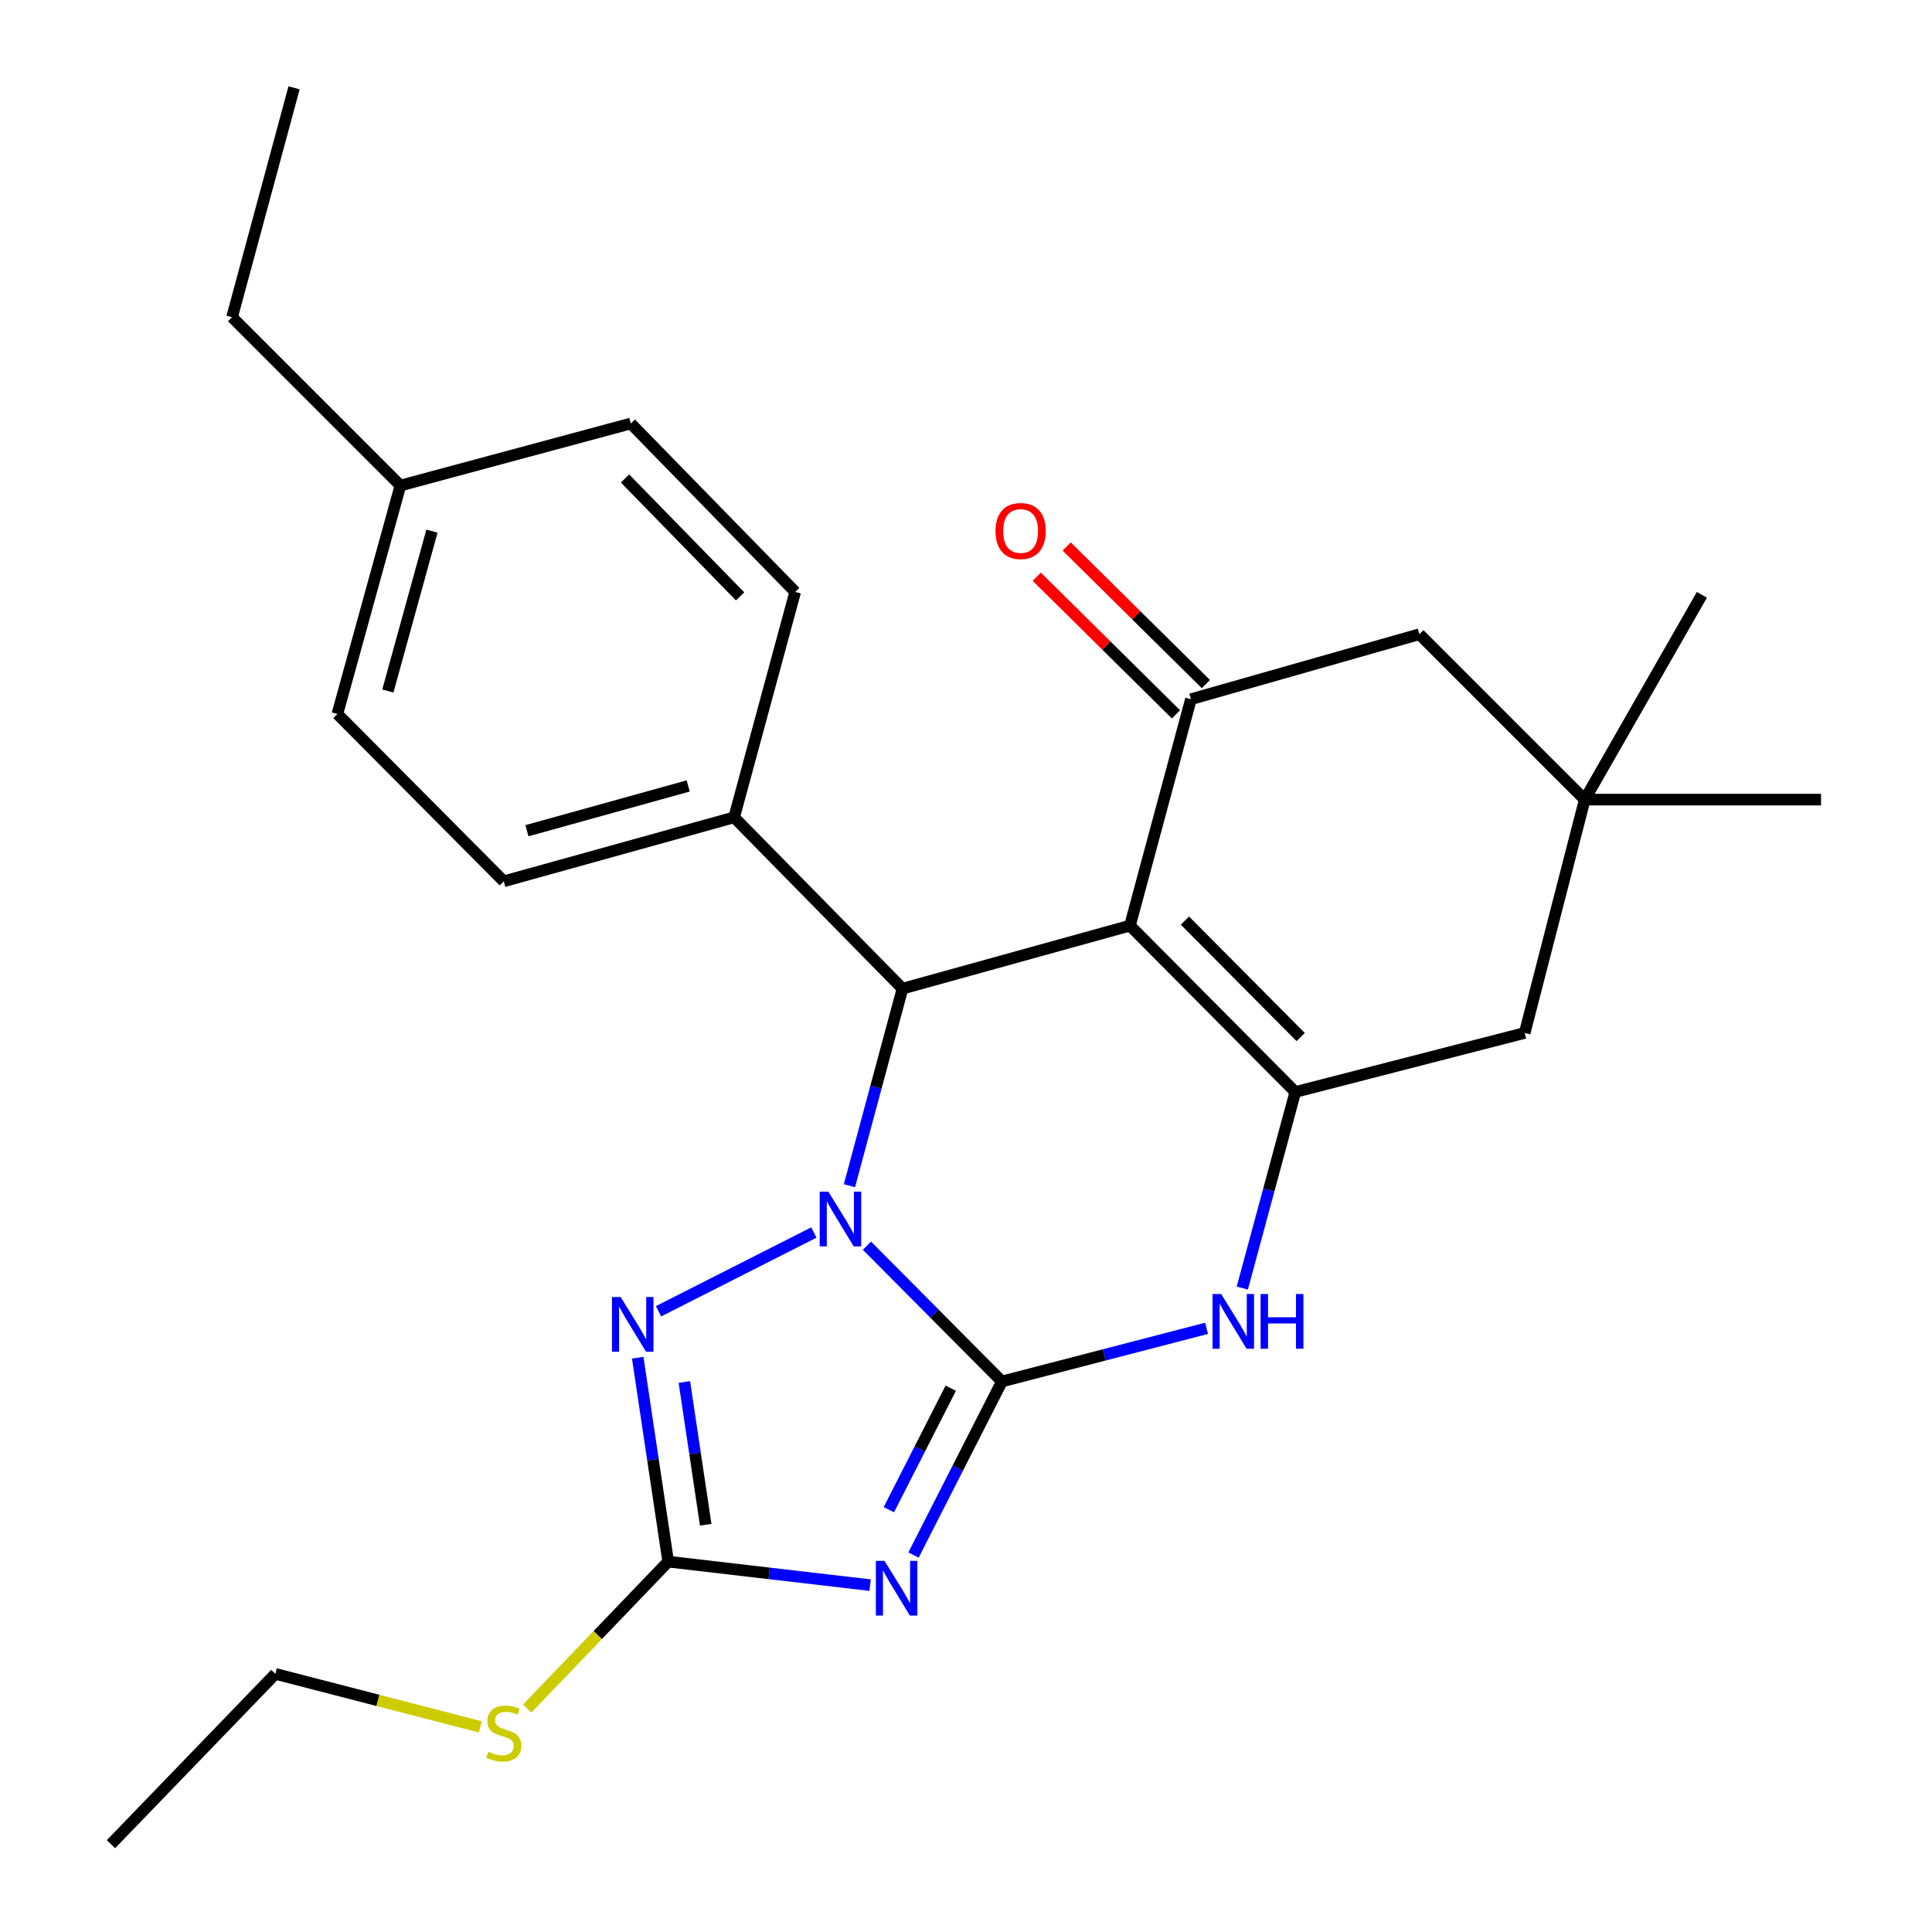 <?xml version='1.0' encoding='iso-8859-1'?>
<svg version='1.1' baseProfile='full'
              xmlns='http://www.w3.org/2000/svg'
                      xmlns:rdkit='http://www.rdkit.org/xml'
                      xmlns:xlink='http://www.w3.org/1999/xlink'
                  xml:space='preserve'
width='1000px' height='1000px' viewBox='0 0 1000 1000'>
<!-- END OF HEADER -->
<rect style='opacity:1.0;fill:#FFFFFF;stroke:none' width='1000' height='1000' x='0' y='0'> </rect>
<path class='bond-0' d='M 518.595,715.052 L 483.657,679.904' style='fill:none;fill-rule:evenodd;stroke:#000000;stroke-width:6px;stroke-linecap:butt;stroke-linejoin:miter;stroke-opacity:1' />
<path class='bond-0' d='M 483.657,679.904 L 448.72,644.757' style='fill:none;fill-rule:evenodd;stroke:#0000FF;stroke-width:6px;stroke-linecap:butt;stroke-linejoin:miter;stroke-opacity:1' />
<path class='bond-2' d='M 518.595,715.052 L 495.71,759.973' style='fill:none;fill-rule:evenodd;stroke:#000000;stroke-width:6px;stroke-linecap:butt;stroke-linejoin:miter;stroke-opacity:1' />
<path class='bond-2' d='M 495.71,759.973 L 472.826,804.895' style='fill:none;fill-rule:evenodd;stroke:#0000FF;stroke-width:6px;stroke-linecap:butt;stroke-linejoin:miter;stroke-opacity:1' />
<path class='bond-2' d='M 492.109,718.533 L 476.089,749.978' style='fill:none;fill-rule:evenodd;stroke:#000000;stroke-width:6px;stroke-linecap:butt;stroke-linejoin:miter;stroke-opacity:1' />
<path class='bond-2' d='M 476.089,749.978 L 460.07,781.423' style='fill:none;fill-rule:evenodd;stroke:#0000FF;stroke-width:6px;stroke-linecap:butt;stroke-linejoin:miter;stroke-opacity:1' />
<path class='bond-6' d='M 518.595,715.052 L 571.555,701.294' style='fill:none;fill-rule:evenodd;stroke:#000000;stroke-width:6px;stroke-linecap:butt;stroke-linejoin:miter;stroke-opacity:1' />
<path class='bond-6' d='M 571.555,701.294 L 624.515,687.536' style='fill:none;fill-rule:evenodd;stroke:#0000FF;stroke-width:6px;stroke-linecap:butt;stroke-linejoin:miter;stroke-opacity:1' />
<path class='bond-4' d='M 439.661,613.724 L 453.395,562.722' style='fill:none;fill-rule:evenodd;stroke:#0000FF;stroke-width:6px;stroke-linecap:butt;stroke-linejoin:miter;stroke-opacity:1' />
<path class='bond-4' d='M 453.395,562.722 L 467.129,511.72' style='fill:none;fill-rule:evenodd;stroke:#000000;stroke-width:6px;stroke-linecap:butt;stroke-linejoin:miter;stroke-opacity:1' />
<path class='bond-5' d='M 421.262,637.944 L 340.865,678.706' style='fill:none;fill-rule:evenodd;stroke:#0000FF;stroke-width:6px;stroke-linecap:butt;stroke-linejoin:miter;stroke-opacity:1' />
<path class='bond-1' d='M 584.863,479.105 L 670.448,565.216' style='fill:none;fill-rule:evenodd;stroke:#000000;stroke-width:6px;stroke-linecap:butt;stroke-linejoin:miter;stroke-opacity:1' />
<path class='bond-1' d='M 613.319,476.499 L 673.229,536.777' style='fill:none;fill-rule:evenodd;stroke:#000000;stroke-width:6px;stroke-linecap:butt;stroke-linejoin:miter;stroke-opacity:1' />
<path class='bond-8' d='M 584.863,479.105 L 616.426,361.909' style='fill:none;fill-rule:evenodd;stroke:#000000;stroke-width:6px;stroke-linecap:butt;stroke-linejoin:miter;stroke-opacity:1' />
<path class='bond-27' d='M 584.863,479.105 L 467.129,511.72' style='fill:none;fill-rule:evenodd;stroke:#000000;stroke-width:6px;stroke-linecap:butt;stroke-linejoin:miter;stroke-opacity:1' />
<path class='bond-7' d='M 450.367,820.461 L 398.113,814.378' style='fill:none;fill-rule:evenodd;stroke:#0000FF;stroke-width:6px;stroke-linecap:butt;stroke-linejoin:miter;stroke-opacity:1' />
<path class='bond-7' d='M 398.113,814.378 L 345.859,808.295' style='fill:none;fill-rule:evenodd;stroke:#000000;stroke-width:6px;stroke-linecap:butt;stroke-linejoin:miter;stroke-opacity:1' />
<path class='bond-3' d='M 670.448,565.216 L 656.728,615.962' style='fill:none;fill-rule:evenodd;stroke:#000000;stroke-width:6px;stroke-linecap:butt;stroke-linejoin:miter;stroke-opacity:1' />
<path class='bond-3' d='M 656.728,615.962 L 643.008,666.707' style='fill:none;fill-rule:evenodd;stroke:#0000FF;stroke-width:6px;stroke-linecap:butt;stroke-linejoin:miter;stroke-opacity:1' />
<path class='bond-9' d='M 670.448,565.216 L 789.174,534.645' style='fill:none;fill-rule:evenodd;stroke:#000000;stroke-width:6px;stroke-linecap:butt;stroke-linejoin:miter;stroke-opacity:1' />
<path class='bond-12' d='M 467.129,511.72 L 379.99,423.052' style='fill:none;fill-rule:evenodd;stroke:#000000;stroke-width:6px;stroke-linecap:butt;stroke-linejoin:miter;stroke-opacity:1' />
<path class='bond-26' d='M 330.078,702.748 L 337.968,755.521' style='fill:none;fill-rule:evenodd;stroke:#0000FF;stroke-width:6px;stroke-linecap:butt;stroke-linejoin:miter;stroke-opacity:1' />
<path class='bond-26' d='M 337.968,755.521 L 345.859,808.295' style='fill:none;fill-rule:evenodd;stroke:#000000;stroke-width:6px;stroke-linecap:butt;stroke-linejoin:miter;stroke-opacity:1' />
<path class='bond-26' d='M 354.223,715.324 L 359.746,752.265' style='fill:none;fill-rule:evenodd;stroke:#0000FF;stroke-width:6px;stroke-linecap:butt;stroke-linejoin:miter;stroke-opacity:1' />
<path class='bond-26' d='M 359.746,752.265 L 365.27,789.207' style='fill:none;fill-rule:evenodd;stroke:#000000;stroke-width:6px;stroke-linecap:butt;stroke-linejoin:miter;stroke-opacity:1' />
<path class='bond-14' d='M 345.859,808.295 L 309.381,846.298' style='fill:none;fill-rule:evenodd;stroke:#000000;stroke-width:6px;stroke-linecap:butt;stroke-linejoin:miter;stroke-opacity:1' />
<path class='bond-14' d='M 309.381,846.298 L 272.903,884.302' style='fill:none;fill-rule:evenodd;stroke:#CCCC00;stroke-width:6px;stroke-linecap:butt;stroke-linejoin:miter;stroke-opacity:1' />
<path class='bond-13' d='M 624.166,354.079 L 588.138,318.466' style='fill:none;fill-rule:evenodd;stroke:#000000;stroke-width:6px;stroke-linecap:butt;stroke-linejoin:miter;stroke-opacity:1' />
<path class='bond-13' d='M 588.138,318.466 L 552.11,282.853' style='fill:none;fill-rule:evenodd;stroke:#FF0000;stroke-width:6px;stroke-linecap:butt;stroke-linejoin:miter;stroke-opacity:1' />
<path class='bond-13' d='M 608.686,369.739 L 572.658,334.127' style='fill:none;fill-rule:evenodd;stroke:#000000;stroke-width:6px;stroke-linecap:butt;stroke-linejoin:miter;stroke-opacity:1' />
<path class='bond-13' d='M 572.658,334.127 L 536.63,298.514' style='fill:none;fill-rule:evenodd;stroke:#FF0000;stroke-width:6px;stroke-linecap:butt;stroke-linejoin:miter;stroke-opacity:1' />
<path class='bond-28' d='M 616.426,361.909 L 734.662,328.267' style='fill:none;fill-rule:evenodd;stroke:#000000;stroke-width:6px;stroke-linecap:butt;stroke-linejoin:miter;stroke-opacity:1' />
<path class='bond-10' d='M 789.174,534.645 L 820.259,413.877' style='fill:none;fill-rule:evenodd;stroke:#000000;stroke-width:6px;stroke-linecap:butt;stroke-linejoin:miter;stroke-opacity:1' />
<path class='bond-11' d='M 820.259,413.877 L 734.662,328.267' style='fill:none;fill-rule:evenodd;stroke:#000000;stroke-width:6px;stroke-linecap:butt;stroke-linejoin:miter;stroke-opacity:1' />
<path class='bond-20' d='M 820.259,413.877 L 942.569,413.877' style='fill:none;fill-rule:evenodd;stroke:#000000;stroke-width:6px;stroke-linecap:butt;stroke-linejoin:miter;stroke-opacity:1' />
<path class='bond-21' d='M 820.259,413.877 L 880.888,307.886' style='fill:none;fill-rule:evenodd;stroke:#000000;stroke-width:6px;stroke-linecap:butt;stroke-linejoin:miter;stroke-opacity:1' />
<path class='bond-15' d='M 379.99,423.052 L 260.751,456.168' style='fill:none;fill-rule:evenodd;stroke:#000000;stroke-width:6px;stroke-linecap:butt;stroke-linejoin:miter;stroke-opacity:1' />
<path class='bond-15' d='M 356.212,406.802 L 272.744,429.983' style='fill:none;fill-rule:evenodd;stroke:#000000;stroke-width:6px;stroke-linecap:butt;stroke-linejoin:miter;stroke-opacity:1' />
<path class='bond-16' d='M 379.99,423.052 L 411.589,306.369' style='fill:none;fill-rule:evenodd;stroke:#000000;stroke-width:6px;stroke-linecap:butt;stroke-linejoin:miter;stroke-opacity:1' />
<path class='bond-22' d='M 248.618,893.825 L 195.572,880.108' style='fill:none;fill-rule:evenodd;stroke:#CCCC00;stroke-width:6px;stroke-linecap:butt;stroke-linejoin:miter;stroke-opacity:1' />
<path class='bond-22' d='M 195.572,880.108 L 142.527,866.391' style='fill:none;fill-rule:evenodd;stroke:#000000;stroke-width:6px;stroke-linecap:butt;stroke-linejoin:miter;stroke-opacity:1' />
<path class='bond-18' d='M 260.751,456.168 L 174.627,369.555' style='fill:none;fill-rule:evenodd;stroke:#000000;stroke-width:6px;stroke-linecap:butt;stroke-linejoin:miter;stroke-opacity:1' />
<path class='bond-17' d='M 411.589,306.369 L 326.493,219.206' style='fill:none;fill-rule:evenodd;stroke:#000000;stroke-width:6px;stroke-linecap:butt;stroke-linejoin:miter;stroke-opacity:1' />
<path class='bond-17' d='M 383.068,308.677 L 323.501,247.663' style='fill:none;fill-rule:evenodd;stroke:#000000;stroke-width:6px;stroke-linecap:butt;stroke-linejoin:miter;stroke-opacity:1' />
<path class='bond-19' d='M 326.493,219.206 L 207.242,251.319' style='fill:none;fill-rule:evenodd;stroke:#000000;stroke-width:6px;stroke-linecap:butt;stroke-linejoin:miter;stroke-opacity:1' />
<path class='bond-29' d='M 174.627,369.555 L 207.242,251.319' style='fill:none;fill-rule:evenodd;stroke:#000000;stroke-width:6px;stroke-linecap:butt;stroke-linejoin:miter;stroke-opacity:1' />
<path class='bond-29' d='M 200.747,357.675 L 223.577,274.91' style='fill:none;fill-rule:evenodd;stroke:#000000;stroke-width:6px;stroke-linecap:butt;stroke-linejoin:miter;stroke-opacity:1' />
<path class='bond-23' d='M 207.242,251.319 L 120.115,164.18' style='fill:none;fill-rule:evenodd;stroke:#000000;stroke-width:6px;stroke-linecap:butt;stroke-linejoin:miter;stroke-opacity:1' />
<path class='bond-24' d='M 142.527,866.391 L 57.431,954.545' style='fill:none;fill-rule:evenodd;stroke:#000000;stroke-width:6px;stroke-linecap:butt;stroke-linejoin:miter;stroke-opacity:1' />
<path class='bond-25' d='M 120.115,164.18 L 152.203,45.455' style='fill:none;fill-rule:evenodd;stroke:#000000;stroke-width:6px;stroke-linecap:butt;stroke-linejoin:miter;stroke-opacity:1' />
<path  class='atom-1' d='M 428.756 616.811
L 438.036 631.811
Q 438.956 633.291, 440.436 635.971
Q 441.916 638.651, 441.996 638.811
L 441.996 616.811
L 445.756 616.811
L 445.756 645.131
L 441.876 645.131
L 431.916 628.731
Q 430.756 626.811, 429.516 624.611
Q 428.316 622.411, 427.956 621.731
L 427.956 645.131
L 424.276 645.131
L 424.276 616.811
L 428.756 616.811
' fill='#0000FF'/>
<path  class='atom-3' d='M 457.823 807.897
L 467.103 822.897
Q 468.023 824.377, 469.503 827.057
Q 470.983 829.737, 471.063 829.897
L 471.063 807.897
L 474.823 807.897
L 474.823 836.217
L 470.943 836.217
L 460.983 819.817
Q 459.823 817.897, 458.583 815.697
Q 457.383 813.497, 457.023 812.817
L 457.023 836.217
L 453.343 836.217
L 453.343 807.897
L 457.823 807.897
' fill='#0000FF'/>
<path  class='atom-6' d='M 321.236 671.323
L 330.516 686.323
Q 331.436 687.803, 332.916 690.483
Q 334.396 693.163, 334.476 693.323
L 334.476 671.323
L 338.236 671.323
L 338.236 699.643
L 334.356 699.643
L 324.396 683.243
Q 323.236 681.323, 321.996 679.123
Q 320.796 676.923, 320.436 676.243
L 320.436 699.643
L 316.756 699.643
L 316.756 671.323
L 321.236 671.323
' fill='#0000FF'/>
<path  class='atom-7' d='M 632.088 669.782
L 641.368 684.782
Q 642.288 686.262, 643.768 688.942
Q 645.248 691.622, 645.328 691.782
L 645.328 669.782
L 649.088 669.782
L 649.088 698.102
L 645.208 698.102
L 635.248 681.702
Q 634.088 679.782, 632.848 677.582
Q 631.648 675.382, 631.288 674.702
L 631.288 698.102
L 627.608 698.102
L 627.608 669.782
L 632.088 669.782
' fill='#0000FF'/>
<path  class='atom-7' d='M 652.488 669.782
L 656.328 669.782
L 656.328 681.822
L 670.808 681.822
L 670.808 669.782
L 674.648 669.782
L 674.648 698.102
L 670.808 698.102
L 670.808 685.022
L 656.328 685.022
L 656.328 698.102
L 652.488 698.102
L 652.488 669.782
' fill='#0000FF'/>
<path  class='atom-14' d='M 515.271 274.85
Q 515.271 268.05, 518.631 264.25
Q 521.991 260.45, 528.271 260.45
Q 534.551 260.45, 537.911 264.25
Q 541.271 268.05, 541.271 274.85
Q 541.271 281.73, 537.871 285.65
Q 534.471 289.53, 528.271 289.53
Q 522.031 289.53, 518.631 285.65
Q 515.271 281.77, 515.271 274.85
M 528.271 286.33
Q 532.591 286.33, 534.911 283.45
Q 537.271 280.53, 537.271 274.85
Q 537.271 269.29, 534.911 266.49
Q 532.591 263.65, 528.271 263.65
Q 523.951 263.65, 521.591 266.45
Q 519.271 269.25, 519.271 274.85
Q 519.271 280.57, 521.591 283.45
Q 523.951 286.33, 528.271 286.33
' fill='#FF0000'/>
<path  class='atom-15' d='M 252.751 906.683
Q 253.071 906.803, 254.391 907.363
Q 255.711 907.923, 257.151 908.283
Q 258.631 908.603, 260.071 908.603
Q 262.751 908.603, 264.311 907.323
Q 265.871 906.003, 265.871 903.723
Q 265.871 902.163, 265.071 901.203
Q 264.311 900.243, 263.111 899.723
Q 261.911 899.203, 259.911 898.603
Q 257.391 897.843, 255.871 897.123
Q 254.391 896.403, 253.311 894.883
Q 252.271 893.363, 252.271 890.803
Q 252.271 887.243, 254.671 885.043
Q 257.111 882.843, 261.911 882.843
Q 265.191 882.843, 268.911 884.403
L 267.991 887.483
Q 264.591 886.083, 262.031 886.083
Q 259.271 886.083, 257.751 887.243
Q 256.231 888.363, 256.271 890.323
Q 256.271 891.843, 257.031 892.763
Q 257.831 893.683, 258.951 894.203
Q 260.111 894.723, 262.031 895.323
Q 264.591 896.123, 266.111 896.923
Q 267.631 897.723, 268.711 899.363
Q 269.831 900.963, 269.831 903.723
Q 269.831 907.643, 267.191 909.763
Q 264.591 911.843, 260.231 911.843
Q 257.711 911.843, 255.791 911.283
Q 253.911 910.763, 251.671 909.843
L 252.751 906.683
' fill='#CCCC00'/>
</svg>
